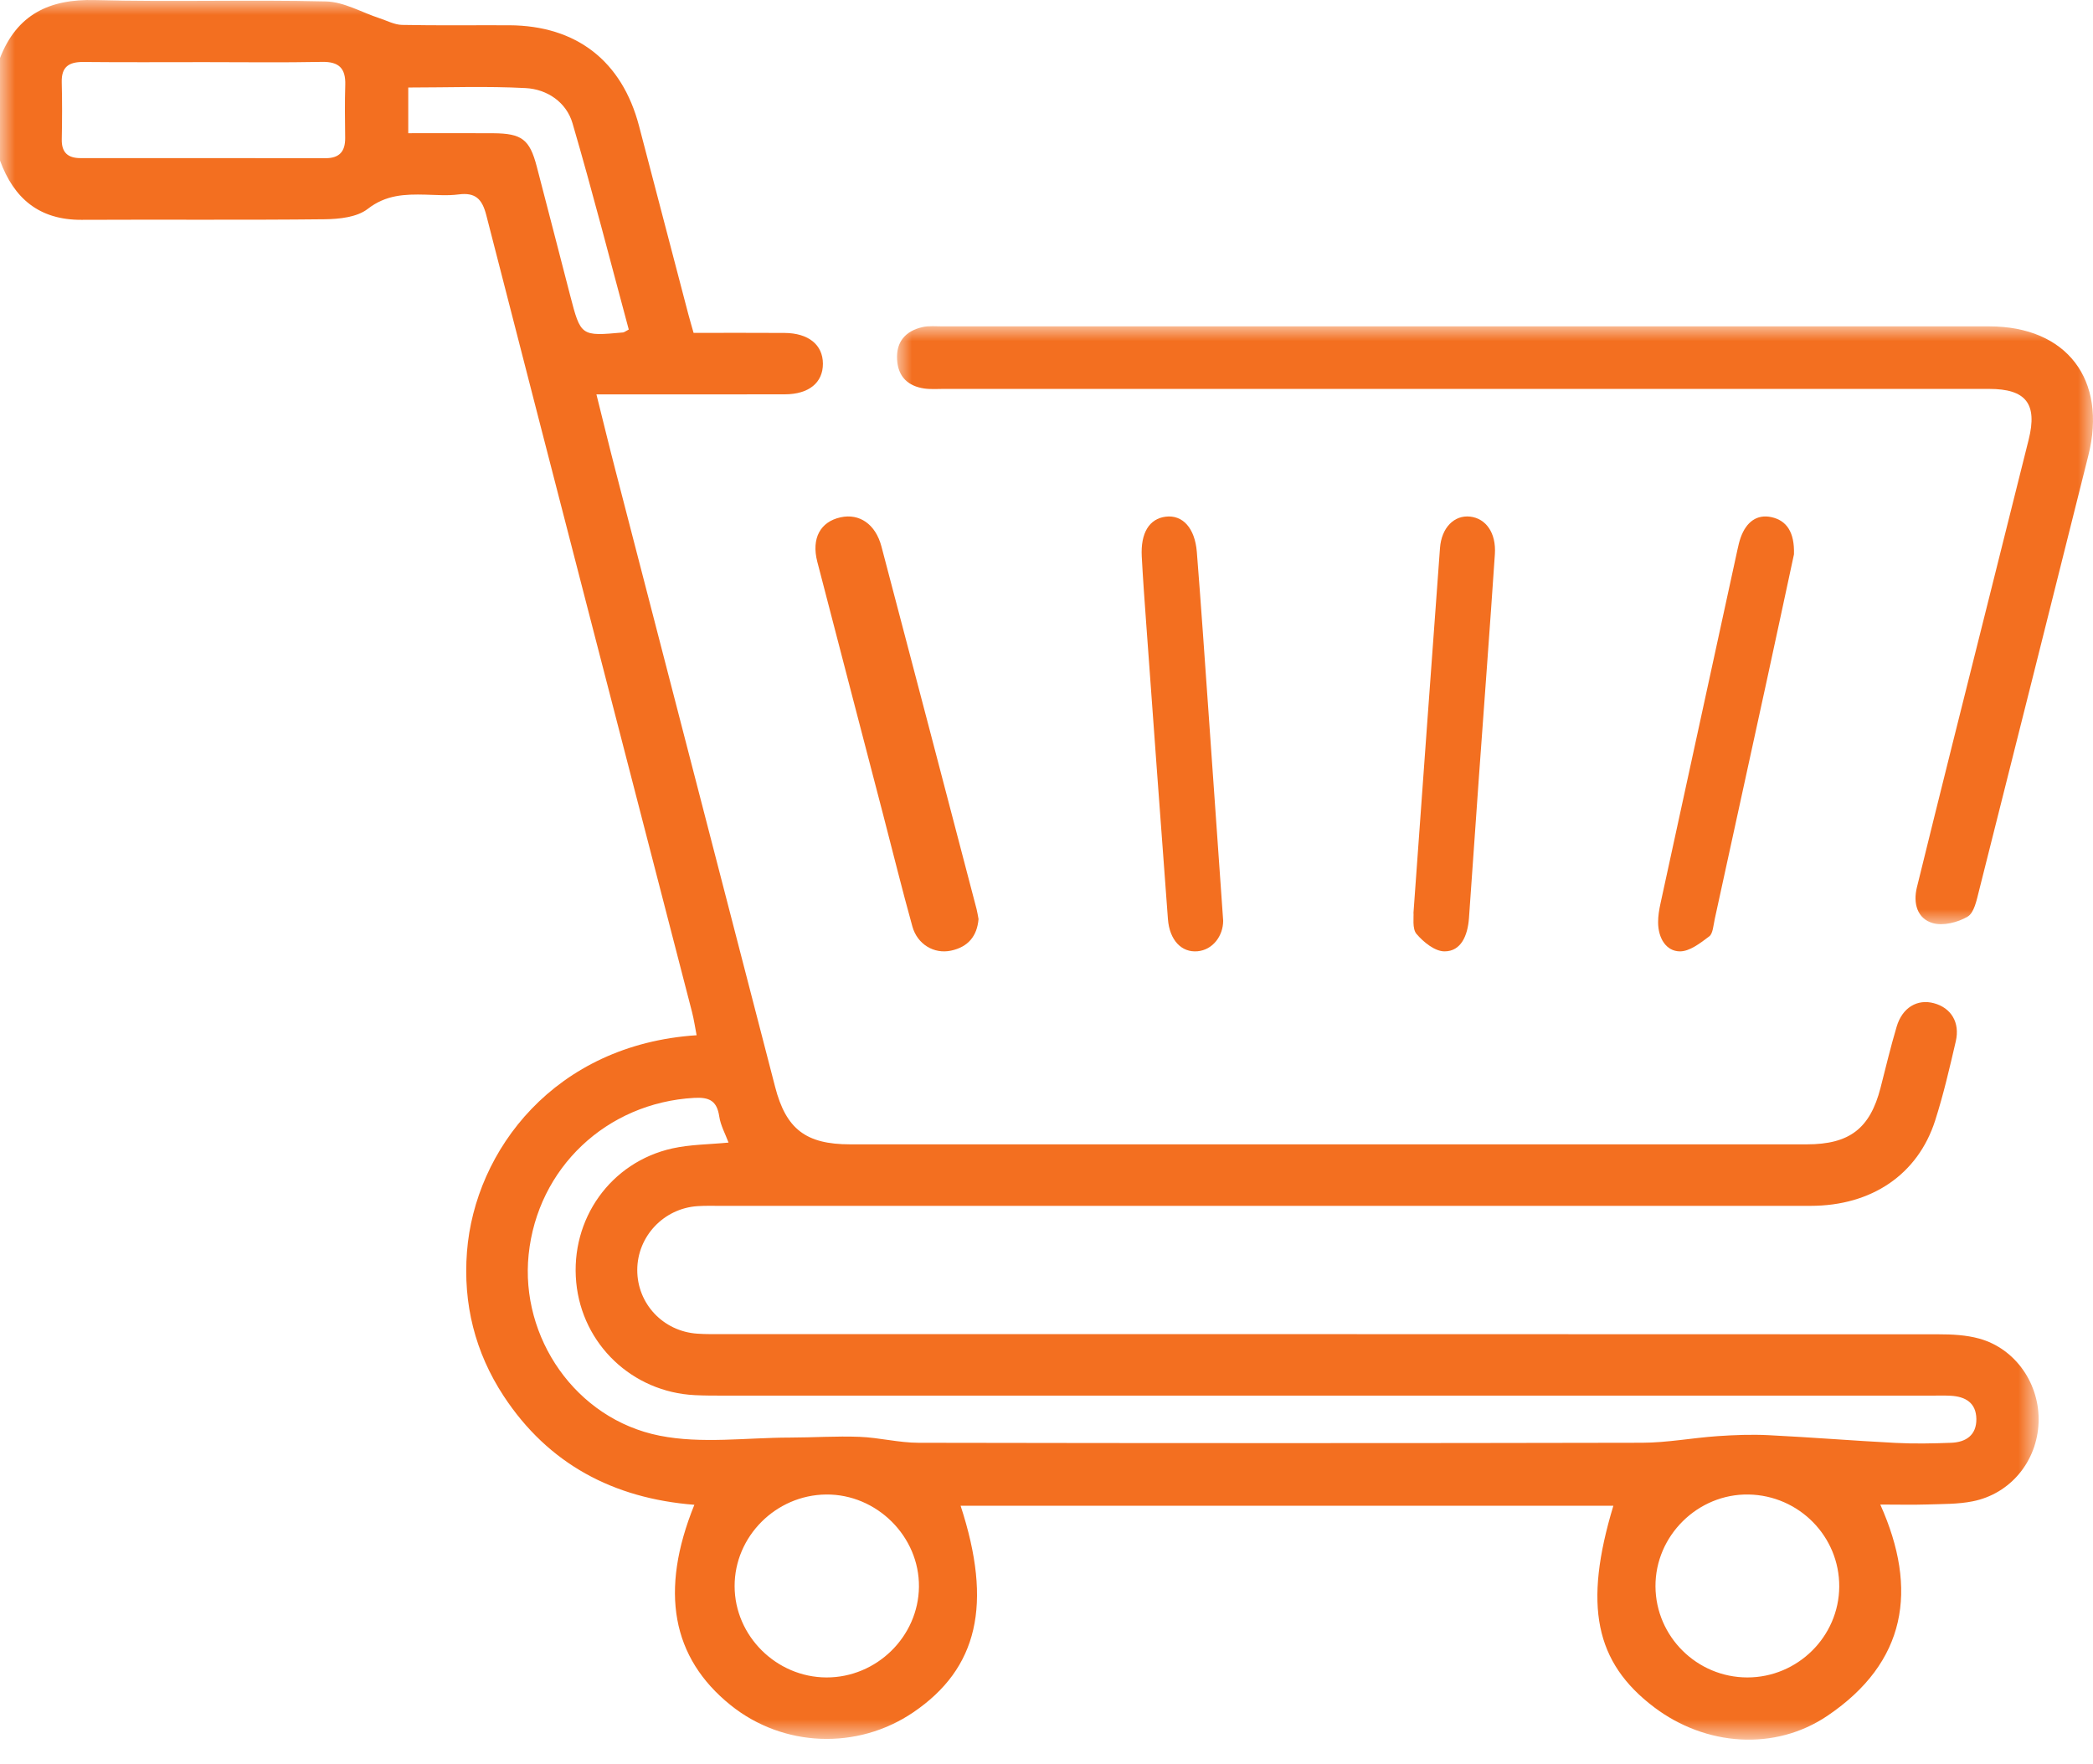 <?xml version="1.0" encoding="UTF-8"?>
<svg width="70px" height="59px" viewBox="0 0 70 59" version="1.1" xmlns="http://www.w3.org/2000/svg" xmlns:xlink="http://www.w3.org/1999/xlink">
    <title>Group 15</title>
    <defs>
        <polygon id="path-1" points="0 0 68.182 0 68.182 58.182 0 58.182"></polygon>
        <polygon id="path-3" points="0 0 40 0 40 20 0 20"></polygon>
    </defs>
    <g id="desktop" stroke="none" stroke-width="1" fill="none" fill-rule="evenodd">
        <g id="01.-VUB-bezpecne-nakupy-LP-home-Copy" transform="translate(-293, -1954)">
            <g id="Group-29" transform="translate(247, 1577)">
                <g id="Group-27" transform="translate(46, 51)">
                    <g id="Group-5" transform="translate(0, 326)">
                        <g id="Group-3">
                            <mask id="mask-2" fill="white">
                                <use xlink:href="#path-1"></use>
                            </mask>
                            <g id="Clip-2"></g>
                            <path d="M21.029,11.021 C20.411,8.732 19.819,6.416 19.148,4.123 C18.943,3.421 18.305,2.985 17.581,2.946 C16.283,2.877 14.978,2.927 13.654,2.927 L13.654,4.455 C14.628,4.455 15.563,4.45 16.498,4.456 C17.455,4.463 17.714,4.663 17.951,5.566 C18.326,7 18.694,8.435 19.066,9.87 C19.424,11.247 19.424,11.247 20.835,11.119 C20.876,11.116 20.914,11.081 21.029,11.021 L21.029,11.021 Z M61.513,53.064 C61.523,51.388 60.168,50.012 58.48,49.983 C56.783,49.954 55.357,51.362 55.367,53.058 C55.377,54.734 56.755,56.1 58.438,56.101 C60.119,56.103 61.503,54.736 61.513,53.064 L61.513,53.064 Z M27.64,56.101 C29.316,56.107 30.715,54.737 30.734,53.071 C30.753,51.388 29.321,49.965 27.627,49.983 C25.947,50.001 24.565,51.387 24.569,53.05 C24.572,54.713 25.965,56.096 27.64,56.101 L27.64,56.101 Z M6.846,2.078 C5.492,2.078 4.138,2.087 2.784,2.073 C2.301,2.069 2.052,2.239 2.065,2.748 C2.081,3.386 2.079,4.025 2.066,4.664 C2.058,5.102 2.272,5.288 2.692,5.288 C5.423,5.288 8.154,5.287 10.885,5.291 C11.351,5.292 11.548,5.066 11.544,4.617 C11.537,4.024 11.529,3.43 11.547,2.838 C11.564,2.289 11.339,2.059 10.77,2.07 C9.462,2.096 8.154,2.078 6.846,2.078 L6.846,2.078 Z M24.366,38.213 C24.261,37.929 24.1,37.641 24.055,37.337 C23.977,36.817 23.725,36.689 23.214,36.718 C20.291,36.883 17.979,39.057 17.68,41.961 C17.396,44.727 19.249,47.458 22.062,48.016 C23.464,48.295 24.966,48.08 26.423,48.079 C27.198,48.078 27.973,48.024 28.746,48.054 C29.405,48.079 30.06,48.252 30.717,48.253 C38.785,48.268 46.853,48.269 54.921,48.252 C55.761,48.25 56.6,48.089 57.441,48.031 C58.01,47.992 58.585,47.97 59.154,47.999 C60.57,48.069 61.982,48.184 63.397,48.257 C64.016,48.289 64.639,48.277 65.258,48.253 C65.755,48.234 66.106,47.994 66.099,47.455 C66.091,46.915 65.732,46.705 65.235,46.68 C65.029,46.669 64.821,46.676 64.614,46.676 C51.145,46.676 37.675,46.676 24.206,46.676 C23.884,46.676 23.562,46.676 23.241,46.66 C21.148,46.558 19.47,44.962 19.272,42.889 C19.07,40.775 20.421,38.865 22.491,38.407 C23.089,38.275 23.717,38.276 24.366,38.213 L24.366,38.213 Z M0,1.941 C0.565,0.489 1.641,-0.04 3.184,0.002 C5.756,0.072 8.332,-0.015 10.905,0.048 C11.505,0.063 12.097,0.415 12.693,0.61 C12.943,0.691 13.193,0.828 13.446,0.833 C14.64,0.857 15.836,0.84 17.031,0.845 C19.277,0.855 20.803,2.04 21.372,4.211 C21.921,6.308 22.469,8.405 23.019,10.502 C23.071,10.7 23.13,10.895 23.197,11.133 C24.22,11.133 25.229,11.128 26.238,11.135 C27.04,11.14 27.519,11.531 27.522,12.161 C27.526,12.796 27.054,13.186 26.249,13.188 C24.182,13.193 22.116,13.189 19.947,13.189 C20.171,14.084 20.372,14.916 20.587,15.743 C22.365,22.614 24.146,29.484 25.925,36.355 C26.289,37.761 26.953,38.272 28.434,38.272 C39.099,38.273 49.763,38.273 60.428,38.272 C61.857,38.272 62.543,37.742 62.893,36.385 C63.069,35.7 63.232,35.011 63.434,34.334 C63.623,33.697 64.124,33.402 64.68,33.552 C65.254,33.707 65.557,34.195 65.411,34.826 C65.205,35.715 64.999,36.607 64.721,37.475 C64.141,39.285 62.593,40.328 60.556,40.329 C48.421,40.33 36.285,40.33 24.15,40.33 C23.874,40.33 23.597,40.32 23.323,40.339 C22.192,40.417 21.314,41.356 21.313,42.476 C21.312,43.602 22.178,44.526 23.321,44.604 C23.619,44.625 23.918,44.619 24.217,44.619 C37.755,44.62 51.292,44.618 64.83,44.625 C65.285,44.625 65.758,44.648 66.193,44.768 C67.415,45.105 68.228,46.294 68.18,47.577 C68.131,48.868 67.245,49.958 65.976,50.211 C65.486,50.309 64.973,50.299 64.469,50.316 C63.966,50.332 63.461,50.319 62.886,50.319 C64.164,53.169 63.754,55.598 61.127,57.378 C59.36,58.576 57.04,58.397 55.32,57.096 C53.343,55.599 52.953,53.686 53.959,50.358 L32.127,50.358 C33.206,53.655 32.706,55.802 30.54,57.271 C28.671,58.537 26.19,58.438 24.436,57.028 C22.47,55.447 22.051,53.214 23.223,50.327 C20.515,50.114 18.338,48.963 16.845,46.689 C15.886,45.227 15.483,43.602 15.618,41.863 C15.882,38.469 18.552,34.934 23.298,34.623 C23.246,34.36 23.21,34.1 23.145,33.848 C20.849,24.966 18.546,16.086 16.265,7.2 C16.125,6.655 15.903,6.428 15.334,6.503 C14.973,6.55 14.6,6.519 14.232,6.51 C13.544,6.493 12.909,6.511 12.298,6.987 C11.943,7.264 11.35,7.327 10.862,7.333 C8.151,7.363 5.438,7.338 2.726,7.352 C1.311,7.359 0.463,6.635 0,5.369 L0,1.941 Z" id="Fill-1" fill="#F36F20" mask="url(#mask-2)"></path>
                        </g>
                        <g id="Group-6" transform="translate(30, 10.909)">
                            <mask id="mask-4" fill="white">
                                <use xlink:href="#path-3"></use>
                            </mask>
                            <g id="Clip-5"></g>
                            <path d="M19.131,0.005 C24.93,0.005 30.729,0.004 36.528,0.006 C39.119,0.006 40.482,1.785 39.844,4.326 C38.627,9.181 37.412,14.036 36.186,18.889 C36.108,19.197 36.025,19.618 35.808,19.747 C35.479,19.941 34.99,20.065 34.641,19.964 C34.125,19.816 33.977,19.307 34.111,18.765 C34.505,17.167 34.899,15.57 35.299,13.974 C36.148,10.579 37.003,7.187 37.849,3.792 C38.148,2.593 37.758,2.098 36.527,2.098 C24.883,2.096 13.239,2.097 1.594,2.097 C1.366,2.097 1.134,2.116 0.91,2.084 C0.371,2.005 0.037,1.693 0.003,1.124 C-0.034,0.518 0.288,0.162 0.845,0.032 C1.063,-0.019 1.3,0.006 1.527,0.006 C7.395,0.005 13.263,0.005 19.131,0.005" id="Fill-4" fill="#F36F20" mask="url(#mask-4)"></path>
                        </g>
                        <path d="M32.727,30.738 C32.679,31.302 32.385,31.671 31.804,31.794 C31.238,31.914 30.681,31.582 30.515,30.987 C30.17,29.749 29.864,28.502 29.54,27.259 C28.805,24.435 28.065,21.611 27.334,18.786 C27.132,18.005 27.436,17.448 28.115,17.301 C28.744,17.164 29.283,17.53 29.48,18.277 C30.547,22.319 31.603,26.363 32.662,30.406 C32.691,30.519 32.707,30.634 32.727,30.738" id="Fill-7" fill="#F36F20"></path>
                        <path d="M59.999,18.539 C59.712,19.869 59.403,21.322 59.087,22.773 C58.51,25.428 57.931,28.081 57.35,30.734 C57.305,30.937 57.289,31.224 57.167,31.315 C56.864,31.543 56.505,31.826 56.173,31.818 C55.728,31.808 55.456,31.385 55.455,30.843 C55.454,30.635 55.49,30.423 55.534,30.22 C56.39,26.272 57.25,22.326 58.11,18.379 C58.139,18.243 58.171,18.106 58.217,17.977 C58.405,17.454 58.761,17.189 59.248,17.296 C59.759,17.409 60.022,17.806 59.999,18.539" id="Fill-9" fill="#F36F20"></path>
                        <path d="M47.274,30.525 C47.576,26.348 47.864,22.339 48.16,18.332 C48.21,17.644 48.639,17.218 49.17,17.278 C49.697,17.339 50.043,17.822 49.996,18.533 C49.828,21.027 49.639,23.52 49.46,26.014 C49.348,27.575 49.239,29.137 49.13,30.698 C49.088,31.295 48.862,31.817 48.314,31.818 C47.993,31.819 47.616,31.518 47.373,31.233 C47.226,31.061 47.288,30.66 47.274,30.525" id="Fill-11" fill="#F36F20"></path>
                        <path d="M40.909,30.795 C40.907,31.304 40.56,31.77 40.048,31.815 C39.517,31.862 39.114,31.444 39.061,30.738 C38.813,27.44 38.574,24.142 38.334,20.843 C38.28,20.1 38.225,19.357 38.186,18.612 C38.144,17.823 38.438,17.348 38.987,17.28 C39.549,17.21 39.964,17.656 40.028,18.461 C40.168,20.225 40.289,21.991 40.414,23.757 C40.578,26.057 40.738,28.357 40.909,30.795" id="Fill-13" fill="#F36F20"></path>
                    </g>
                </g>
            </g>
        </g>
    </g>
</svg>